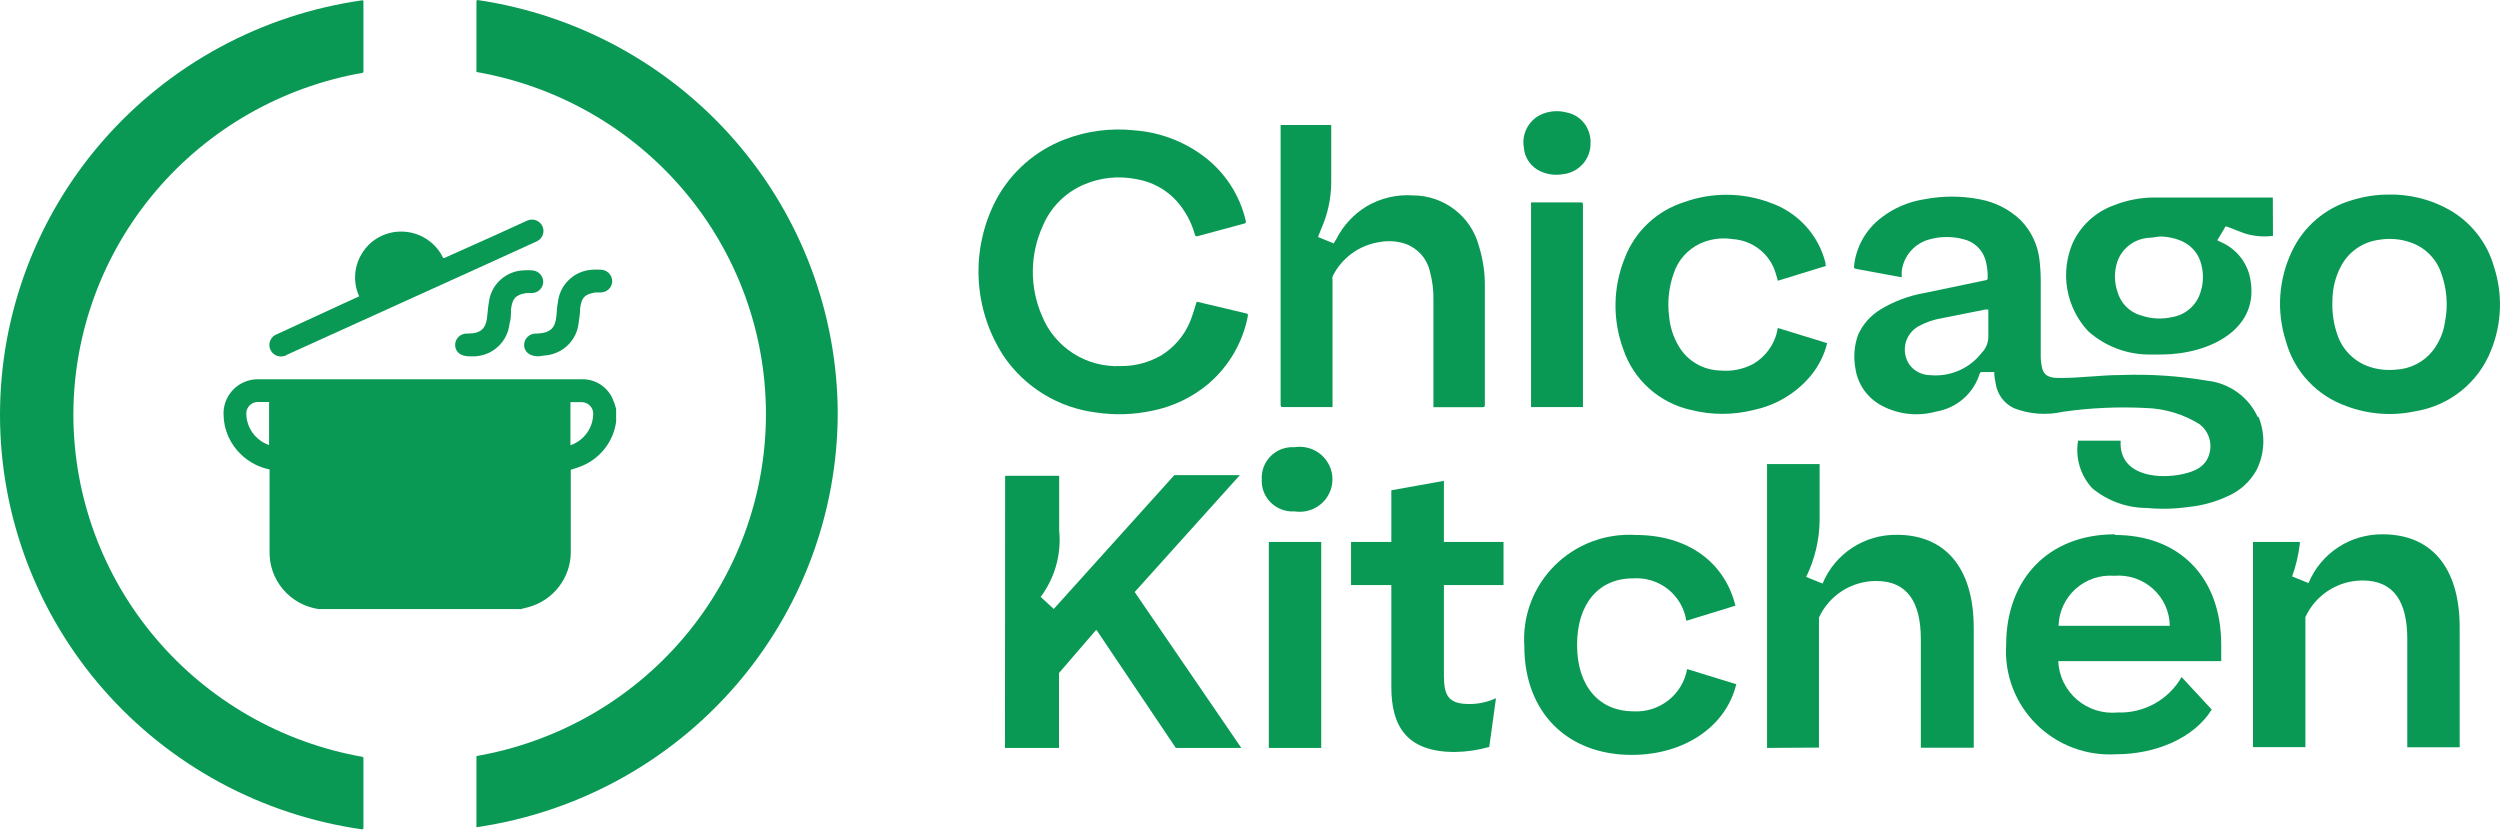 <svg xmlns="http://www.w3.org/2000/svg" width="300" height="100" viewBox="0 0 300 100" fill="none"><path d="M256.877 37.843C256.204 37.641 255.595 37.271 255.106 36.769C254.618 36.267 254.267 35.65 254.086 34.975C253.694 33.811 253.694 32.551 254.086 31.386C254.362 30.603 254.863 29.916 255.526 29.41C256.189 28.905 256.986 28.602 257.82 28.538C258.272 28.538 258.724 28.421 259.176 28.382C260.127 28.383 261.066 28.59 261.928 28.987C262.492 29.255 262.988 29.647 263.376 30.134C263.764 30.621 264.035 31.189 264.169 31.796C264.449 32.883 264.408 34.028 264.051 35.093C263.822 35.839 263.392 36.508 262.806 37.027C262.22 37.547 261.502 37.897 260.729 38.038C259.424 38.348 258.056 38.266 256.798 37.804L256.877 37.843ZM272.738 23.701H258.469C256.783 23.71 255.115 24.041 253.555 24.676C251.426 25.477 249.698 27.073 248.74 29.123C247.978 30.883 247.747 32.824 248.075 34.711C248.403 36.598 249.276 38.35 250.588 39.755C252.557 41.508 255.097 42.498 257.742 42.544C258.279 42.544 258.81 42.544 259.334 42.544C265.033 42.544 271.598 39.501 269.908 32.908C269.659 32.038 269.215 31.234 268.609 30.559C268.004 29.883 267.251 29.352 266.409 29.006L266.075 28.831L266.979 27.329C266.979 27.153 267.156 27.153 267.333 27.231L269.298 27.992C270.414 28.346 271.595 28.452 272.757 28.304L272.738 23.701Z" fill="#0A9954"></path><path d="M143.611 36.204L146.264 36.828L149.527 37.608C149.704 37.608 149.782 37.725 149.743 37.92C149.135 41.105 147.45 43.988 144.967 46.094C143.034 47.705 140.722 48.806 138.245 49.293C136.056 49.763 133.798 49.836 131.583 49.507C129.326 49.235 127.156 48.48 125.222 47.294C123.288 46.109 121.636 44.521 120.38 42.641C118.601 39.877 117.586 36.696 117.437 33.419C117.289 30.142 118.012 26.885 119.535 23.973C121.307 20.659 124.224 18.09 127.75 16.736C130.431 15.705 133.324 15.33 136.182 15.644C139.251 15.881 142.183 17.006 144.613 18.882C147.092 20.804 148.822 23.52 149.507 26.567C149.507 26.724 149.507 26.782 149.33 26.821L143.709 28.343C143.493 28.343 143.414 28.343 143.375 28.108C142.95 26.604 142.184 25.216 141.134 24.051C139.872 22.697 138.192 21.798 136.359 21.496C134.237 21.068 132.034 21.3 130.05 22.159C127.825 23.113 126.062 24.891 125.136 27.114C124.363 28.806 123.955 30.639 123.938 32.497C123.921 34.355 124.295 36.195 125.038 37.901C125.787 39.756 127.1 41.333 128.794 42.414C130.489 43.494 132.48 44.023 134.491 43.928C136.188 43.943 137.858 43.505 139.326 42.66C140.875 41.714 142.085 40.308 142.785 38.642C143.08 37.959 143.277 37.218 143.513 36.496C143.551 36.401 143.584 36.303 143.611 36.204" fill="#0A9954"></path><path d="M172.011 48.825V48.454C172.011 44.339 172.011 40.223 172.011 36.107C172.044 34.902 171.898 33.699 171.578 32.537C171.406 31.791 171.048 31.1 170.536 30.527C170.024 29.954 169.376 29.519 168.65 29.26C167.657 28.926 166.594 28.852 165.564 29.045C164.353 29.226 163.204 29.696 162.218 30.417C161.231 31.138 160.437 32.086 159.904 33.181C159.873 33.329 159.873 33.481 159.904 33.629V48.844H154.008C153.752 48.844 153.674 48.844 153.674 48.513V15.001H159.747V21.964C159.727 23.874 159.312 25.76 158.528 27.504C158.43 27.758 158.351 27.992 158.233 28.245C158.115 28.499 158.233 28.46 158.351 28.519L160.081 29.221C160.081 29.045 160.258 28.889 160.336 28.733C161.162 27.08 162.443 25.694 164.031 24.734C165.713 23.761 167.651 23.313 169.593 23.447C171.388 23.459 173.129 24.055 174.549 25.144C175.969 26.233 176.99 27.754 177.455 29.474C177.972 31.115 178.218 32.828 178.182 34.546V48.552C178.182 48.747 178.182 48.864 177.907 48.864H172.207H171.952" fill="#0A9954"></path><path d="M237.911 42.193C237.203 43.164 236.253 43.935 235.153 44.431C234.054 44.927 232.844 45.13 231.641 45.021C231.156 45.02 230.678 44.906 230.245 44.689C229.812 44.473 229.435 44.159 229.145 43.773C228.893 43.408 228.719 42.995 228.634 42.56C228.55 42.125 228.557 41.678 228.654 41.245C228.752 40.813 228.939 40.406 229.202 40.049C229.466 39.691 229.801 39.392 230.187 39.169C231.085 38.674 232.062 38.337 233.076 38.174L238.265 37.141H238.599V37.492C238.599 38.389 238.599 39.286 238.599 40.184C238.647 40.938 238.393 41.682 237.891 42.251L237.911 42.193ZM270.93 50.054C270.391 48.866 269.549 47.838 268.487 47.072C267.426 46.306 266.181 45.827 264.876 45.684C261.463 45.106 257.999 44.877 254.538 45.002C252.023 45.002 249.507 45.392 246.971 45.353C245.537 45.353 245.144 44.768 245.006 43.929C244.916 43.479 244.877 43.021 244.888 42.563V33.551C244.885 32.743 244.832 31.935 244.731 31.132C244.524 29.344 243.722 27.676 242.451 26.392C241.101 25.107 239.398 24.245 237.557 23.915C235.364 23.486 233.107 23.486 230.914 23.915C229.045 24.199 227.279 24.951 225.784 26.1C224.858 26.797 224.087 27.677 223.518 28.684C222.95 29.691 222.598 30.803 222.483 31.952C222.483 32.147 222.483 32.225 222.718 32.264L225.254 32.732L228.202 33.278C228.202 33.044 228.202 32.83 228.202 32.615C228.294 31.699 228.668 30.833 229.273 30.136C229.877 29.438 230.684 28.941 231.582 28.714C232.914 28.353 234.319 28.353 235.651 28.714C236.239 28.856 236.782 29.143 237.228 29.549C237.675 29.955 238.011 30.466 238.206 31.035C238.436 31.767 238.543 32.531 238.52 33.298C238.52 33.512 238.52 33.59 238.265 33.629L230.875 35.17C229.038 35.494 227.278 36.155 225.686 37.121C224.49 37.837 223.544 38.899 222.974 40.164C222.517 41.439 222.401 42.811 222.64 44.143C222.767 45.106 223.127 46.023 223.688 46.818C224.249 47.612 224.995 48.261 225.863 48.708C227.852 49.746 230.165 49.99 232.329 49.391C233.551 49.189 234.691 48.65 235.619 47.836C236.546 47.022 237.225 45.966 237.577 44.787C237.594 44.752 237.619 44.722 237.649 44.699C237.68 44.675 237.716 44.658 237.754 44.651H239.306C239.306 45.138 239.405 45.606 239.483 46.055C239.58 46.682 239.829 47.276 240.209 47.786C240.589 48.296 241.089 48.706 241.665 48.981C243.542 49.71 245.597 49.86 247.561 49.41C250.867 48.94 254.21 48.79 257.545 48.962C259.818 49.036 262.029 49.709 263.953 50.912C264.469 51.305 264.858 51.84 265.072 52.45C265.285 53.06 265.313 53.719 265.151 54.345C264.719 56.16 263.088 56.686 261.476 56.979C258.39 57.505 254.243 56.823 254.479 52.882H249.369C249.196 53.901 249.26 54.946 249.556 55.937C249.852 56.928 250.373 57.838 251.079 58.598C252.917 60.118 255.232 60.953 257.624 60.958C259.327 61.117 261.042 61.071 262.734 60.822C264.286 60.659 265.8 60.244 267.215 59.593C268.725 58.965 269.978 57.852 270.772 56.433C271.274 55.435 271.555 54.343 271.595 53.23C271.636 52.116 271.436 51.006 271.008 49.976" fill="#0A9954"></path><path d="M279.892 36.048C279.82 37.522 280.047 38.995 280.56 40.379C280.876 41.222 281.376 41.985 282.025 42.612C282.675 43.24 283.456 43.716 284.314 44.007C285.338 44.348 286.423 44.467 287.498 44.358C288.365 44.317 289.212 44.09 289.983 43.692C290.753 43.295 291.427 42.737 291.959 42.056C292.717 41.063 293.211 39.895 293.394 38.662C293.794 36.653 293.624 34.573 292.903 32.654C292.604 31.824 292.119 31.072 291.486 30.454C290.853 29.836 290.088 29.368 289.247 29.084C288.049 28.67 286.764 28.562 285.513 28.772C284.522 28.895 283.577 29.26 282.764 29.836C281.95 30.411 281.294 31.179 280.855 32.069C280.238 33.279 279.908 34.614 279.892 35.97V36.048ZM286.554 23.35C289.095 23.283 291.607 23.896 293.826 25.125C295.152 25.864 296.317 26.857 297.255 28.046C298.193 29.234 298.884 30.595 299.29 32.05C300.346 35.312 300.221 38.837 298.937 42.017C298.196 43.921 296.966 45.6 295.37 46.886C293.774 48.173 291.866 49.023 289.837 49.352C287.09 49.944 284.23 49.734 281.602 48.747C279.84 48.131 278.255 47.099 276.985 45.739C275.715 44.38 274.797 42.734 274.31 40.944C273.154 37.367 273.422 33.487 275.057 30.099C275.743 28.655 276.728 27.371 277.947 26.329C279.166 25.287 280.592 24.512 282.132 24.052C283.574 23.592 285.079 23.355 286.594 23.35" fill="#0A9954"></path><path d="M219.239 31.874L213.343 33.688C213.264 33.402 213.186 33.129 213.107 32.869C212.787 31.724 212.115 30.707 211.185 29.959C210.255 29.21 209.113 28.768 207.919 28.694C206.583 28.481 205.213 28.671 203.988 29.24C203.247 29.593 202.586 30.091 202.046 30.704C201.505 31.318 201.096 32.035 200.843 32.81C200.259 34.461 200.07 36.224 200.293 37.96C200.402 39.228 200.798 40.455 201.452 41.549C201.956 42.408 202.671 43.125 203.53 43.633C204.39 44.142 205.366 44.425 206.366 44.456C207.766 44.604 209.179 44.325 210.415 43.656C211.131 43.23 211.753 42.666 212.242 41.995C212.732 41.324 213.08 40.562 213.265 39.754C213.265 39.637 213.264 39.52 213.363 39.364L219.259 41.178C218.909 42.609 218.237 43.943 217.294 45.08C215.543 47.184 213.125 48.635 210.434 49.196C207.971 49.82 205.39 49.82 202.926 49.196C201.051 48.781 199.315 47.891 197.889 46.612C196.463 45.334 195.396 43.71 194.79 41.9C193.49 38.362 193.553 34.471 194.967 30.977C195.569 29.391 196.526 27.962 197.765 26.797C199.004 25.631 200.493 24.759 202.121 24.247C205.474 23.049 209.149 23.083 212.478 24.344C214.093 24.91 215.54 25.867 216.69 27.127C217.839 28.387 218.655 29.911 219.062 31.562V31.854" fill="#0A9954"></path><path d="M189.955 48.844H183.725V24.286H189.621C189.876 24.286 189.955 24.286 189.955 24.598V48.571C189.955 48.571 189.955 48.747 189.955 48.864" fill="#0A9954"></path><path d="M190.859 17.01C190.919 17.966 190.602 18.908 189.975 19.636C189.347 20.365 188.459 20.822 187.498 20.911C186.59 21.063 185.656 20.934 184.825 20.541C184.271 20.284 183.796 19.884 183.45 19.383C183.105 18.882 182.901 18.299 182.86 17.693C182.726 16.919 182.845 16.124 183.199 15.423C183.552 14.721 184.122 14.149 184.825 13.791C185.791 13.328 186.89 13.217 187.93 13.479C188.503 13.58 189.041 13.819 189.497 14.177C189.953 14.534 190.313 14.998 190.544 15.527C190.755 16.001 190.869 16.512 190.878 17.029" fill="#0A9954"></path><path d="M120.615 57.096H127.101V63.65C127.387 66.491 126.595 69.336 124.88 71.628L126.453 73.072L140.918 57.018H148.78L136.162 71.043L148.957 89.75H141.095L131.602 75.627H131.504L127.082 80.757V89.75H120.596L120.615 57.096Z" fill="#0A9954"></path><path d="M152.259 65.035H158.548V89.75H152.259V65.035ZM151.413 57.564C151.379 57.043 151.457 56.52 151.642 56.032C151.827 55.543 152.115 55.099 152.488 54.729C152.86 54.36 153.307 54.074 153.8 53.89C154.293 53.706 154.819 53.629 155.344 53.663C155.906 53.574 156.48 53.607 157.027 53.76C157.575 53.913 158.082 54.181 158.515 54.547C158.947 54.914 159.295 55.369 159.533 55.881C159.771 56.394 159.895 56.951 159.895 57.516C159.895 58.08 159.771 58.638 159.533 59.15C159.295 59.662 158.947 60.117 158.515 60.484C158.082 60.85 157.575 61.119 157.027 61.271C156.48 61.424 155.906 61.457 155.344 61.368C154.819 61.403 154.293 61.325 153.8 61.142C153.307 60.958 152.86 60.671 152.488 60.302C152.115 59.933 151.827 59.489 151.642 59C151.457 58.511 151.379 57.988 151.413 57.467" fill="#0A9954"></path><path d="M166.96 82.377V70.204H162.125V65.035H166.96V58.832L173.269 57.701V65.035H180.423V70.204H173.269V81.089C173.269 83.508 173.839 84.483 176.335 84.483C177.435 84.482 178.522 84.243 179.519 83.781L178.713 89.633C177.37 90.016 175.982 90.219 174.585 90.238C168.689 90.238 166.96 87.019 166.96 82.435" fill="#0A9954"></path><path d="M196.264 64.196C202.651 64.196 206.975 67.551 208.253 72.681L202.357 74.496C202.133 73.005 201.351 71.653 200.167 70.709C198.983 69.765 197.484 69.299 195.969 69.404C191.684 69.404 189.247 72.642 189.247 77.382C189.247 82.474 192.019 85.361 196.008 85.361C197.522 85.445 199.015 84.976 200.203 84.041C201.391 83.106 202.193 81.771 202.455 80.289L208.351 82.103C207.133 87.194 202.101 90.588 195.812 90.588C188.049 90.588 182.919 85.458 182.919 77.539C182.798 75.762 183.06 73.981 183.688 72.313C184.316 70.645 185.295 69.129 186.56 67.866C187.825 66.604 189.346 65.623 191.023 64.99C192.7 64.357 194.493 64.087 196.284 64.196" fill="#0A9954"></path><path d="M212.046 89.75V55.691H218.355V62.421C218.331 64.781 217.781 67.106 216.743 69.229L218.709 70.029C219.431 68.276 220.669 66.781 222.261 65.737C223.852 64.693 225.724 64.149 227.632 64.177C233.233 64.177 236.849 67.903 236.849 75.374V89.731H230.501V76.72C230.501 72.292 228.909 69.717 225.136 69.717C223.689 69.719 222.273 70.133 221.057 70.912C219.84 71.69 218.875 72.798 218.276 74.106V89.711L212.046 89.75Z" fill="#0A9954"></path><path d="M260.376 75.1C260.365 74.262 260.181 73.435 259.834 72.671C259.487 71.907 258.986 71.222 258.361 70.658C257.736 70.094 257.001 69.664 256.201 69.395C255.401 69.126 254.554 69.023 253.713 69.092C252.871 69.029 252.026 69.136 251.228 69.407C250.429 69.678 249.695 70.108 249.07 70.67C248.445 71.232 247.941 71.915 247.591 72.677C247.24 73.439 247.049 74.263 247.03 75.1H260.376ZM253.791 64.196C261.456 64.196 266.547 69.19 266.547 77.383V79.333H246.991C247.027 80.212 247.243 81.073 247.626 81.866C248.01 82.658 248.552 83.364 249.22 83.942C249.888 84.519 250.667 84.954 251.511 85.222C252.354 85.489 253.244 85.583 254.125 85.498C255.673 85.552 257.205 85.184 258.557 84.434C259.908 83.684 261.026 82.581 261.791 81.245L265.407 85.146C263.304 88.56 258.685 90.511 253.949 90.511C252.182 90.62 250.413 90.354 248.758 89.731C247.103 89.109 245.601 88.143 244.351 86.899C243.102 85.655 242.133 84.162 241.511 82.517C240.888 80.873 240.626 79.116 240.741 77.363C240.741 69.561 245.753 64.118 253.791 64.118" fill="#0A9954"></path><path d="M270.36 65.035H275.981V65.269C275.821 66.6 275.511 67.909 275.057 69.171L277.022 69.971C277.745 68.218 278.983 66.723 280.575 65.679C282.166 64.635 284.038 64.091 285.945 64.119C291.547 64.119 295.163 67.844 295.163 75.316V89.672H288.874V76.662C288.874 72.234 287.282 69.659 283.508 69.659C282.061 69.66 280.646 70.075 279.429 70.853C278.213 71.632 277.248 72.74 276.649 74.047V89.653H270.36V65.035Z" fill="#0A9954"></path><path d="M68.454 48.24V53.429C69.25 53.154 69.941 52.64 70.43 51.959C70.919 51.277 71.183 50.462 71.186 49.625C71.181 49.277 71.046 48.944 70.805 48.691C70.565 48.438 70.238 48.284 69.888 48.259C69.417 48.259 68.945 48.259 68.454 48.259V48.24ZM32.29 53.448V48.24C31.779 48.24 31.308 48.24 30.836 48.24C30.506 48.267 30.196 48.409 29.962 48.641C29.728 48.873 29.585 49.181 29.558 49.508C29.54 50.361 29.794 51.199 30.285 51.9C30.776 52.6 31.478 53.129 32.29 53.409V53.448ZM62.341 73.091H38.403C38.403 73.091 38.304 73.091 38.245 73.091C36.567 72.848 35.038 71.999 33.95 70.707C32.863 69.415 32.293 67.771 32.349 66.088V56.335C31.069 56.076 29.89 55.46 28.949 54.56C28.294 53.946 27.77 53.209 27.405 52.392C27.041 51.575 26.844 50.694 26.826 49.8C26.799 49.243 26.888 48.686 27.086 48.164C27.284 47.641 27.587 47.165 27.977 46.763C28.367 46.361 28.836 46.042 29.355 45.827C29.873 45.611 30.431 45.503 30.993 45.509H69.928C70.678 45.513 71.412 45.729 72.043 46.134C72.673 46.538 73.174 47.113 73.485 47.791C73.68 48.204 73.831 48.635 73.937 49.079V50.347C73.937 50.444 73.937 50.522 73.937 50.6C73.78 51.761 73.32 52.861 72.603 53.792C71.886 54.723 70.937 55.451 69.849 55.906C69.406 56.085 68.953 56.242 68.493 56.374V56.881C68.493 60.002 68.493 63.143 68.493 66.284C68.483 67.791 67.973 69.254 67.043 70.445C66.112 71.637 64.812 72.491 63.344 72.877L62.42 73.111" fill="#0A9954"></path><path d="M53.32 30.957L59.334 28.265L63.265 26.47C63.599 26.32 63.979 26.308 64.322 26.436C64.664 26.564 64.942 26.822 65.093 27.153C65.244 27.484 65.257 27.861 65.128 28.201C64.999 28.542 64.739 28.817 64.405 28.967L59.315 31.288L34.531 42.524C34.368 42.64 34.181 42.72 33.984 42.758C33.787 42.796 33.584 42.792 33.389 42.745C33.194 42.698 33.011 42.61 32.854 42.486C32.696 42.363 32.567 42.207 32.476 42.03C32.384 41.852 32.333 41.658 32.324 41.459C32.315 41.26 32.35 41.061 32.425 40.877C32.501 40.692 32.616 40.526 32.762 40.389C32.909 40.253 33.083 40.15 33.273 40.086L41.135 36.458L43.1 35.56C42.737 34.765 42.571 33.895 42.616 33.023C42.66 32.151 42.914 31.302 43.356 30.547C43.986 29.43 44.996 28.573 46.206 28.128C47.514 27.649 48.956 27.674 50.248 28.197C51.539 28.721 52.586 29.705 53.183 30.957" fill="#0A9954"></path><path d="M56.327 42.758C55.285 42.758 54.657 42.251 54.617 41.451C54.609 41.262 54.64 41.073 54.709 40.897C54.779 40.72 54.884 40.56 55.019 40.426C55.154 40.292 55.315 40.188 55.493 40.119C55.671 40.05 55.861 40.019 56.052 40.028H56.15C57.801 40.028 58.371 39.364 58.489 37.726C58.532 37.15 58.604 36.577 58.705 36.009C58.88 35.033 59.388 34.146 60.142 33.496C60.897 32.846 61.854 32.473 62.852 32.439C63.173 32.419 63.495 32.419 63.815 32.439C64.177 32.449 64.521 32.596 64.777 32.85C65.033 33.104 65.181 33.446 65.191 33.805C65.186 34.162 65.042 34.504 64.79 34.758C64.537 35.013 64.195 35.16 63.835 35.17H63.147C61.909 35.365 61.477 35.794 61.319 37.121C61.319 37.706 61.319 38.291 61.142 38.857C61.032 39.888 60.557 40.846 59.801 41.56C59.045 42.275 58.057 42.699 57.015 42.758H56.327" fill="#0A9954"></path><path d="M64.602 42.759C63.56 42.759 62.931 42.232 62.892 41.452C62.886 41.26 62.92 41.069 62.993 40.891C63.066 40.713 63.175 40.552 63.313 40.418C63.452 40.284 63.617 40.18 63.798 40.113C63.979 40.046 64.173 40.017 64.366 40.028H64.503C66.095 39.93 66.665 39.345 66.783 37.765C66.809 37.189 66.874 36.615 66.98 36.048C67.134 35.049 67.635 34.134 68.395 33.462C69.156 32.789 70.128 32.4 71.146 32.362C71.454 32.342 71.763 32.342 72.07 32.362C72.433 32.361 72.783 32.502 73.043 32.753C73.304 33.005 73.455 33.347 73.466 33.708C73.468 33.887 73.435 34.065 73.368 34.232C73.302 34.398 73.203 34.55 73.076 34.679C72.951 34.807 72.8 34.91 72.634 34.981C72.469 35.052 72.29 35.09 72.109 35.093H71.481C70.164 35.288 69.771 35.717 69.613 37.043C69.613 37.609 69.515 38.194 69.436 38.76C69.327 39.787 68.854 40.743 68.102 41.457C67.35 42.171 66.368 42.598 65.329 42.661L64.602 42.759" fill="#0A9954"></path><path d="M8.804 49.703C8.829 39.919 12.319 30.454 18.664 22.966C25.009 15.477 33.805 10.441 43.513 8.739C43.54 8.734 43.566 8.72 43.584 8.698C43.602 8.677 43.611 8.65 43.611 8.622V0.156C43.612 0.137 43.608 0.117 43.6 0.1C43.592 0.082 43.58 0.067 43.564 0.056C43.548 0.044 43.53 0.036 43.511 0.034C43.492 0.031 43.472 0.033 43.454 0.039C31.392 1.753 20.358 7.726 12.376 16.863C4.394 26 0 37.688 0 49.781C0 61.874 4.394 73.562 12.376 82.698C20.358 91.835 31.392 97.809 43.454 99.523C43.492 99.523 43.529 99.509 43.559 99.484C43.587 99.459 43.606 99.424 43.611 99.386V90.96C43.609 90.93 43.599 90.901 43.582 90.877C43.565 90.853 43.54 90.834 43.513 90.823C33.81 89.11 25.02 84.071 18.677 76.585C12.334 69.099 8.84 59.64 8.804 49.859" fill="#0A9954"></path><path d="M100.529 49.703C100.515 37.652 96.142 26.006 88.207 16.884C80.272 7.762 69.301 1.771 57.29 0L57.172 0.098V8.544C57.16 8.575 57.16 8.61 57.172 8.641C66.903 10.332 75.721 15.375 82.076 22.881C88.43 30.388 91.914 39.879 91.914 49.683C91.914 59.488 88.43 68.978 82.076 76.485C75.721 83.992 66.903 89.035 57.172 90.725V99.25C57.189 99.263 57.21 99.269 57.231 99.269C57.252 99.269 57.273 99.263 57.29 99.25C69.302 97.475 80.274 91.479 88.209 82.354C96.144 73.229 100.516 61.581 100.529 49.527" fill="#0A9954"></path></svg>